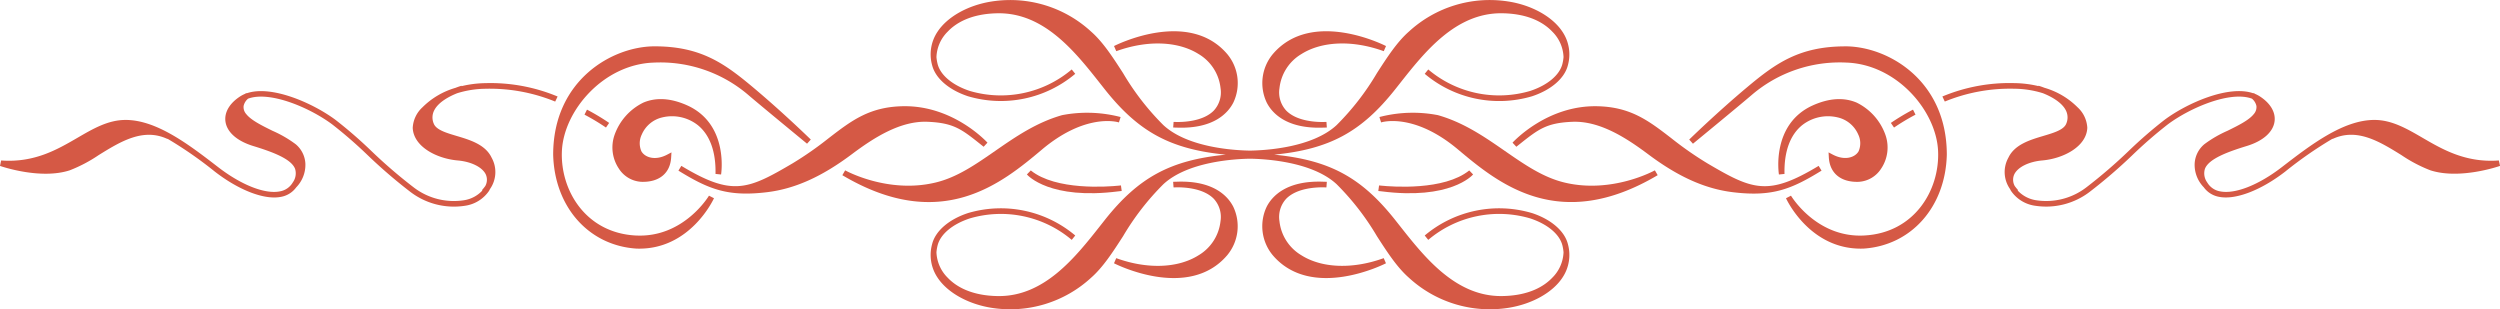 <svg viewBox="0 0 443.995 54.937" height="54.937" width="443.995" xmlns:xlink="http://www.w3.org/1999/xlink" xmlns="http://www.w3.org/2000/svg">
  <defs>
    <clipPath id="clip-path">
      <rect fill="#d55945" height="54.937" width="443.995" data-name="Rectangle 1360" id="Rectangle_1360"></rect>
    </clipPath>
  </defs>
  <g transform="translate(-896 -632)" data-name="Group 703" id="Group_703">
    <g transform="translate(896 632)" data-name="Group 698" id="Group_698">
      <g clip-path="url(#clip-path)" transform="translate(0 0.001)" data-name="Group 697" id="Group_697">
        <path fill="#d55945" transform="translate(102.573 14.758)" d="M128.557,30.579a8.031,8.031,0,0,1-3.9-6.054,4.767,4.767,0,0,1,1.2-3.988c1.919-1.96,5.514-2.05,6.709-2.024.147.007.286.006.431.015l.072-.994h-.011c-.046,0-.288-.017-.625-.022-6.607-.251-9.133,2.653-10.047,4.448a8.056,8.056,0,0,0,1.06,8.585c6.945,8.194,20,1.521,20.126,1.453l-.4-.911c-5.492,1.991-10.956,1.8-14.619-.509" data-name="Path 43970" id="Path_43970"></path>
        <path fill="#d55945" transform="translate(112.003 13.85)" d="M132.788,20.07c.052.006.267.031.566.061,12.167,1.565,16.1-2.808,16.264-3l-.691-.712c-4.452,3.6-13.659,2.9-15.633,2.7-.124-.015-.234-.02-.361-.037l-.017,0-.135.986Z" data-name="Path 43971" id="Path_43971"></path>
        <path fill="#d55945" transform="translate(90.526 14.758)" d="M118.462,17.512c-.339.006-.581.018-.629.022h-.011l.072.994c.146-.009.288-.007.433-.015,1.195-.026,4.789.065,6.707,2.024a4.766,4.766,0,0,1,1.2,3.988,8.037,8.037,0,0,1-3.9,6.054c-3.665,2.312-9.127,2.5-14.617.509l-.4.909c.129.07,13.183,6.744,20.126-1.451a8.048,8.048,0,0,0,1.06-8.585c-.913-1.8-3.436-4.7-10.043-4.448" data-name="Path 43972" id="Path_43972"></path>
        <path fill="#d55945" transform="translate(83.447 13.849)" d="M99.618,16.419l-.691.713c.162.19,4.1,4.563,16.264,3,.3-.031.516-.057.566-.063l.007,0-.133-.988-.018,0c-.129.017-.238.022-.361.039-1.973.2-11.181.9-15.633-2.7" data-name="Path 43973" id="Path_43973"></path>
        <path fill="#d55945" transform="translate(102.574 2.539)" d="M132.434,20.126c.339-.006.579-.018.627-.022l.007,0h0L133,19.11c-.147.009-.286.007-.433.013-1.193.028-4.789-.065-6.707-2.022a4.76,4.76,0,0,1-1.2-3.988,8.044,8.044,0,0,1,3.9-6.056c3.665-2.31,9.129-2.5,14.619-.507l.4-.911c-.131-.07-13.181-6.744-20.124,1.451a8.052,8.052,0,0,0-1.062,8.585c.914,1.8,3.438,4.7,10.045,4.45" data-name="Path 43974" id="Path_43974"></path>
        <path fill="#d55945" transform="translate(75.628 -0.001)" d="M196.453,37.842A20.512,20.512,0,0,0,177.4,41.825l.627.776a19.5,19.5,0,0,1,18.111-3.812c3.06,1.01,5.2,2.793,5.708,4.769a7.49,7.49,0,0,1,.206,1.239,6.7,6.7,0,0,1-1.993,4.52c-1.377,1.455-4.047,3.2-8.937,3.263-8.226.1-13.753-6.9-18.19-12.529l-.815-1.031c-5.986-7.536-11.649-10.595-21.455-11.553,9.806-.959,15.469-4.017,21.455-11.553l.815-1.029c4.437-5.628,9.964-12.632,18.19-12.529,4.891.059,7.56,1.808,8.937,3.265a6.687,6.687,0,0,1,1.993,4.518,7.469,7.469,0,0,1-.206,1.237c-.513,1.976-2.647,3.761-5.708,4.771a19.5,19.5,0,0,1-18.111-3.812l-.627.776A20.512,20.512,0,0,0,196.453,17.1c3.387-1.119,5.763-3.163,6.36-5.468a7.21,7.21,0,0,0-.957-6C200.1,2.96,196.4.9,192.205.258a21.208,21.208,0,0,0-17.589,5.328c-2.127,1.86-3.866,4.553-5.708,7.405a45.89,45.89,0,0,1-7.162,9.234c-4.319,3.988-12.525,4.48-15.377,4.524-2.852-.044-11.057-.536-15.379-4.524a45.881,45.881,0,0,1-7.16-9.234c-1.842-2.852-3.58-5.545-5.708-7.405A21.211,21.211,0,0,0,100.533.258c-4.2.645-7.894,2.7-9.651,5.368a7.21,7.21,0,0,0-.955,6c.6,2.3,2.974,4.349,6.358,5.468a20.511,20.511,0,0,0,19.049-3.984l-.625-.776A19.5,19.5,0,0,1,96.6,16.149c-3.062-1.01-5.2-2.795-5.708-4.771a7.477,7.477,0,0,1-.208-1.237,6.7,6.7,0,0,1,1.993-4.518c1.377-1.456,4.047-3.206,8.939-3.265,8.228-.1,13.751,6.9,18.19,12.529l.813,1.029c5.986,7.536,11.649,10.595,21.455,11.553-9.806.959-15.469,4.017-21.455,11.553l-.813,1.031c-4.439,5.628-9.962,12.632-18.19,12.529-4.893-.061-7.562-1.808-8.939-3.263a6.71,6.71,0,0,1-1.993-4.52,7.5,7.5,0,0,1,.208-1.239c.512-1.976,2.645-3.759,5.708-4.769A19.5,19.5,0,0,1,114.709,42.6l.625-.776a20.511,20.511,0,0,0-19.049-3.984c-3.385,1.117-5.761,3.163-6.358,5.468a7.21,7.21,0,0,0,.955,6c1.757,2.666,5.453,4.721,9.651,5.37a21.221,21.221,0,0,0,17.591-5.33c2.127-1.858,3.866-4.553,5.708-7.407a45.922,45.922,0,0,1,7.16-9.232c4.321-3.988,12.527-4.48,15.379-4.524,2.852.044,11.057.536,15.377,4.524a45.931,45.931,0,0,1,7.162,9.232c1.842,2.854,3.58,5.549,5.708,7.407a21.218,21.218,0,0,0,17.589,5.33c4.2-.649,7.9-2.7,9.651-5.37a7.21,7.21,0,0,0,.957-6c-.6-2.3-2.974-4.351-6.36-5.468" data-name="Path 43975" id="Path_43975"></path>
        <path fill="#d55945" transform="translate(112.093 9.154)" d="M165.759,23.263c-3.816-.914-7.109-3.2-10.593-5.612-3.584-2.485-7.291-5.051-11.893-6.358a23.5,23.5,0,0,0-10.029.247c-.159.037-.265.066-.313.079l-.02.007-.024.006.3.953c.006,0,.105-.029.245-.063,1.084-.249,6.351-1.045,13.38,4.843,7.134,5.979,17.915,15.01,35.479,4.6l.009,0,.011-.006-.5-.863c-.074.042-7.59,4.2-16.048,2.168" data-name="Path 43976" id="Path_43976"></path>
        <path fill="#d55945" transform="translate(137.268 3.766)" d="M190.467,4.466c-8.145,0-12.346,2.99-17.394,7.212-5.385,4.507-10.292,9.291-10.34,9.341l.664.739c.081-.066,8.126-6.677,10.432-8.653A24.022,24.022,0,0,1,190.67,7.349c8.926.324,15.948,8.561,16.262,15.71.306,6.937-4.2,14.553-13.165,15-8.451.422-12.916-7-12.96-7.074l-.885.455c.041.092,4.238,9.284,13.777,8.943,8.473-.549,14.547-7.405,14.783-16.673,0-13.281-10.534-19.248-18.015-19.248" data-name="Path 43977" id="Path_43977"></path>
        <path fill="#d55945" transform="translate(144.506 8.053)" d="M181.02,19.418l-.778-.409.048.878c.157,2.826,2.135,4.452,5.284,4.351a5.064,5.064,0,0,0,4.008-2.347,6.733,6.733,0,0,0,.767-5.973,10.162,10.162,0,0,0-5.131-5.755c-2.269-.957-4.871-.795-7.737.483-7.472,3.335-6.069,12.2-6.052,12.291l.99-.1c-.094-3.951,1-6.954,3.169-8.688a7.427,7.427,0,0,1,6.3-1.348,5.25,5.25,0,0,1,3.626,3.036,3.55,3.55,0,0,1,.055,2.992c-.643,1.1-2.457,1.683-4.55.586" data-name="Path 43978" id="Path_43978"></path>
        <path fill="#d55945" transform="translate(122.911 8.63)" d="M200.595,21.678l0,0-.518-.85c-8.991,5.416-11.71,4.292-19.751-.444a61.339,61.339,0,0,1-6.452-4.5c-4.048-3.114-7.249-5.573-13.284-5.65-8.757-.111-14.632,6.205-14.879,6.474l.678.726.511-.406c3.4-2.7,4.8-3.823,9.389-4.026,4.848-.216,9.553,2.8,13.518,5.768,5.339,4.006,10.13,6.146,15.076,6.74,6.843.822,10.237-.457,15.7-3.831Z" data-name="Path 43979" id="Path_43979"></path>
        <path fill="#d55945" transform="translate(153.654 8.908)" d="M186.091,10.562a39.367,39.367,0,0,0-3.932,2.36l.562.824a39.8,39.8,0,0,1,3.816-2.293Z" data-name="Path 43980" id="Path_43980"></path>
        <path fill="#d55945" transform="translate(157.84 6.754)" d="M285.954,21.744c-5.894.43-9.964-1.938-13.557-4.028-2.808-1.63-5.457-3.171-8.55-3.171-5.562,0-11.358,4.469-16.47,8.408-4.091,3.152-8.263,4.793-10.9,4.284a3.309,3.309,0,0,1-2.323-1.595,2.728,2.728,0,0,1-.4-2.422c.686-1.766,3.976-2.988,7.431-4.048,2.881-.881,4.681-2.47,4.933-4.362.219-1.643-.769-3.287-2.712-4.507a5.211,5.211,0,0,0-.791-.4c-.105-.085-.181-.138-.194-.146l-.048.066c-4.362-1.55-11.789,1.722-15.8,4.71a78.916,78.916,0,0,0-6.349,5.507,89.694,89.694,0,0,1-7.494,6.45,11.713,11.713,0,0,1-8.978,2.315,5.6,5.6,0,0,1-3.267-1.733l.077-.065-.065-.076a7.865,7.865,0,0,1-.524-.653,2.293,2.293,0,0,1-.061-2.109c.642-1.266,2.588-2.221,4.963-2.43,3.776-.336,7.853-2.48,7.986-5.794a5.294,5.294,0,0,0-1.718-3.634,13.643,13.643,0,0,0-5.877-3.47c-.6-.234-1.018-.354-1.075-.371l-.017.066a19.24,19.24,0,0,0-4.209-.529,30.964,30.964,0,0,0-12.842,2.374l.428.9a30.575,30.575,0,0,1,12.4-2.277,17.505,17.505,0,0,1,5.013.791c1.265.5,3.32,1.519,4.091,3.057a2.76,2.76,0,0,1,.074,2.339c-.424,1.106-2.186,1.632-4.052,2.188-2.4.715-5.125,1.528-6.229,3.868a5.238,5.238,0,0,0,.289,5.566c.057.111.107.218.177.334a6.2,6.2,0,0,0,4.246,2.633,12.741,12.741,0,0,0,9.763-2.491,90.563,90.563,0,0,0,7.575-6.522,79.444,79.444,0,0,1,6.266-5.437c4.008-2.981,11.1-5.99,14.934-4.563a2.329,2.329,0,0,1,.8,1.3,1.866,1.866,0,0,1-.476,1.445c-.861,1.091-2.8,2.044-4.675,2.966a20.777,20.777,0,0,0-4.111,2.389,4.811,4.811,0,0,0-1.713,3.5,5.733,5.733,0,0,0,1.626,4.142,4.274,4.274,0,0,0,2.749,1.7c2.9.56,7.383-1.152,11.692-4.474a70.756,70.756,0,0,1,8.418-5.848l.017.037c4.325-2.019,8.336.463,12.217,2.863a25.451,25.451,0,0,0,5.136,2.7c5.191,1.692,12.093-.677,12.383-.78Z" data-name="Path 43981" id="Path_43981"></path>
        <path fill="#d55945" transform="translate(90.527 2.539)" d="M122.34,7.057a8.041,8.041,0,0,1,3.9,6.056,4.773,4.773,0,0,1-1.2,3.988c-1.917,1.958-5.512,2.05-6.709,2.022-.146-.006-.286,0-.431-.013l-.072.992h.006l.006,0c.048,0,.289.017.629.022,6.607.251,9.131-2.653,10.044-4.45a8.045,8.045,0,0,0-1.062-8.585C120.5-1.1,107.452,5.57,107.321,5.638l.4.913c5.492-1.991,10.954-1.8,14.619.507" data-name="Path 43982" id="Path_43982"></path>
        <path fill="#d55945" transform="translate(68.449 9.154)" d="M116.646,17.366c7.027-5.886,12.3-5.092,13.378-4.843l.247.063.295-.951-.024-.007-.02-.006c-.046-.015-.157-.044-.313-.081a23.521,23.521,0,0,0-10.027-.247c-4.6,1.307-8.311,3.875-11.893,6.358-3.486,2.415-6.777,4.7-10.595,5.612C89.238,25.3,81.722,21.138,81.648,21.1l-.5.863.009.006.009,0c17.561,10.41,28.344,1.377,35.48-4.6" data-name="Path 43983" id="Path_43983"></path>
        <path fill="#d55945" transform="translate(44.953 3.766)" d="M68.005,38.062c-8.959-.448-13.471-8.065-13.165-15,.315-7.149,7.337-15.384,16.262-15.71A24.029,24.029,0,0,1,87.945,13.1c2.306,1.976,10.351,8.587,10.431,8.653l.666-.739c-.05-.048-4.954-4.834-10.34-9.341-5.049-4.222-9.251-7.212-17.4-7.212-7.481,0-18.013,5.969-18.013,19.25.236,9.266,6.31,16.122,14.781,16.673,9.54.339,13.736-8.853,13.78-8.945l-.889-.455c-.041.076-4.507,7.5-12.96,7.074" data-name="Path 43984" id="Path_43984"></path>
        <path fill="#d55945" transform="translate(49.764 8.053)" d="M67.838,12.8a7.423,7.423,0,0,1,6.3,1.348c2.166,1.735,3.263,4.738,3.171,8.688l.99.1c.015-.09,1.418-8.956-6.052-12.291-2.867-1.278-5.47-1.44-7.739-.483a10.155,10.155,0,0,0-5.131,5.755,6.733,6.733,0,0,0,.767,5.973,5.061,5.061,0,0,0,4.008,2.347c3.151.1,5.125-1.525,5.282-4.351l.052-.878-.778.409c-2.094,1.1-3.906.514-4.552-.586a3.542,3.542,0,0,1,.057-2.994A5.249,5.249,0,0,1,67.838,12.8" data-name="Path 43985" id="Path_43985"></path>
        <path fill="#d55945" transform="translate(55.129 8.63)" d="M109.663,13c4.59.2,6,1.324,9.391,4.026l.509.406.678-.726c-.247-.269-6.12-6.585-14.879-6.474-6.036.077-9.234,2.537-13.284,5.649a61.211,61.211,0,0,1-6.45,4.5c-8.041,4.736-10.761,5.861-19.753.444l-.518.85.006,0,0,0c5.468,3.374,8.86,4.651,15.7,3.831,4.948-.594,9.739-2.734,15.08-6.74,3.962-2.972,8.668-5.984,13.517-5.768" data-name="Path 43986" id="Path_43986"></path>
        <path fill="#d55945" transform="translate(47.497 8.908)" d="M56.308,11.452a39.3,39.3,0,0,1,3.814,2.291l.564-.822a39.49,39.49,0,0,0-3.934-2.36Z" data-name="Path 43987" id="Path_43987"></path>
        <path fill="#d55945" transform="translate(0 6.754)" d="M81.08,17.384c-1.864-.557-3.626-1.082-4.048-2.188a2.76,2.76,0,0,1,.076-2.339c.769-1.537,2.824-2.555,4.087-3.055A17.5,17.5,0,0,1,86.2,9.009a30.616,30.616,0,0,1,12.4,2.277l.43-.9A30.972,30.972,0,0,0,86.19,8.012a19.221,19.221,0,0,0-4.205.529l-.02-.066c-.053.017-.474.136-1.073.371a13.683,13.683,0,0,0-5.877,3.47A5.292,5.292,0,0,0,73.3,15.95c.129,3.315,4.211,5.459,7.984,5.792,2.373.208,4.325,1.163,4.966,2.432a2.29,2.29,0,0,1-.065,2.107,8.272,8.272,0,0,1-.522.654l-.065.076.074.063a5.591,5.591,0,0,1-3.265,1.733,11.714,11.714,0,0,1-8.978-2.315,89.037,89.037,0,0,1-7.492-6.45,78.916,78.916,0,0,0-6.349-5.507c-4.017-2.988-11.445-6.259-15.808-4.71l-.046-.066c-.011.007-.087.061-.194.146a5.3,5.3,0,0,0-.791.4c-1.943,1.22-2.929,2.865-2.71,4.507.251,1.891,2.05,3.481,4.933,4.364,3.453,1.058,6.744,2.28,7.431,4.047A2.734,2.734,0,0,1,52,25.643a3.3,3.3,0,0,1-2.323,1.595c-2.633.509-6.806-1.132-10.9-4.284-5.112-3.94-10.908-8.408-16.47-8.408-3.092,0-5.741,1.541-8.55,3.173C10.165,19.807,6.095,22.175.2,21.744l-.2.968c.291.1,7.2,2.47,12.387.78a25.679,25.679,0,0,0,5.134-2.7c3.881-2.4,7.894-4.883,12.217-2.865l.017-.037a70.908,70.908,0,0,1,8.417,5.848c4.306,3.322,8.788,5.036,11.693,4.474a4.274,4.274,0,0,0,2.747-1.7,5.727,5.727,0,0,0,1.626-4.142,4.8,4.8,0,0,0-1.711-3.5,20.76,20.76,0,0,0-4.113-2.389c-1.877-.922-3.816-1.877-4.675-2.968a1.855,1.855,0,0,1-.474-1.445,2.317,2.317,0,0,1,.795-1.3c3.833-1.425,10.928,1.582,14.934,4.563a79.441,79.441,0,0,1,6.266,5.437,90.294,90.294,0,0,0,7.577,6.522A12.741,12.741,0,0,0,82.6,29.785a6.208,6.208,0,0,0,4.246-2.634c.07-.116.12-.223.175-.334a5.235,5.235,0,0,0,.291-5.564c-1.106-2.341-3.827-3.152-6.233-3.87" data-name="Path 43988" id="Path_43988"></path>
      </g>
    </g>
  </g>
</svg>
